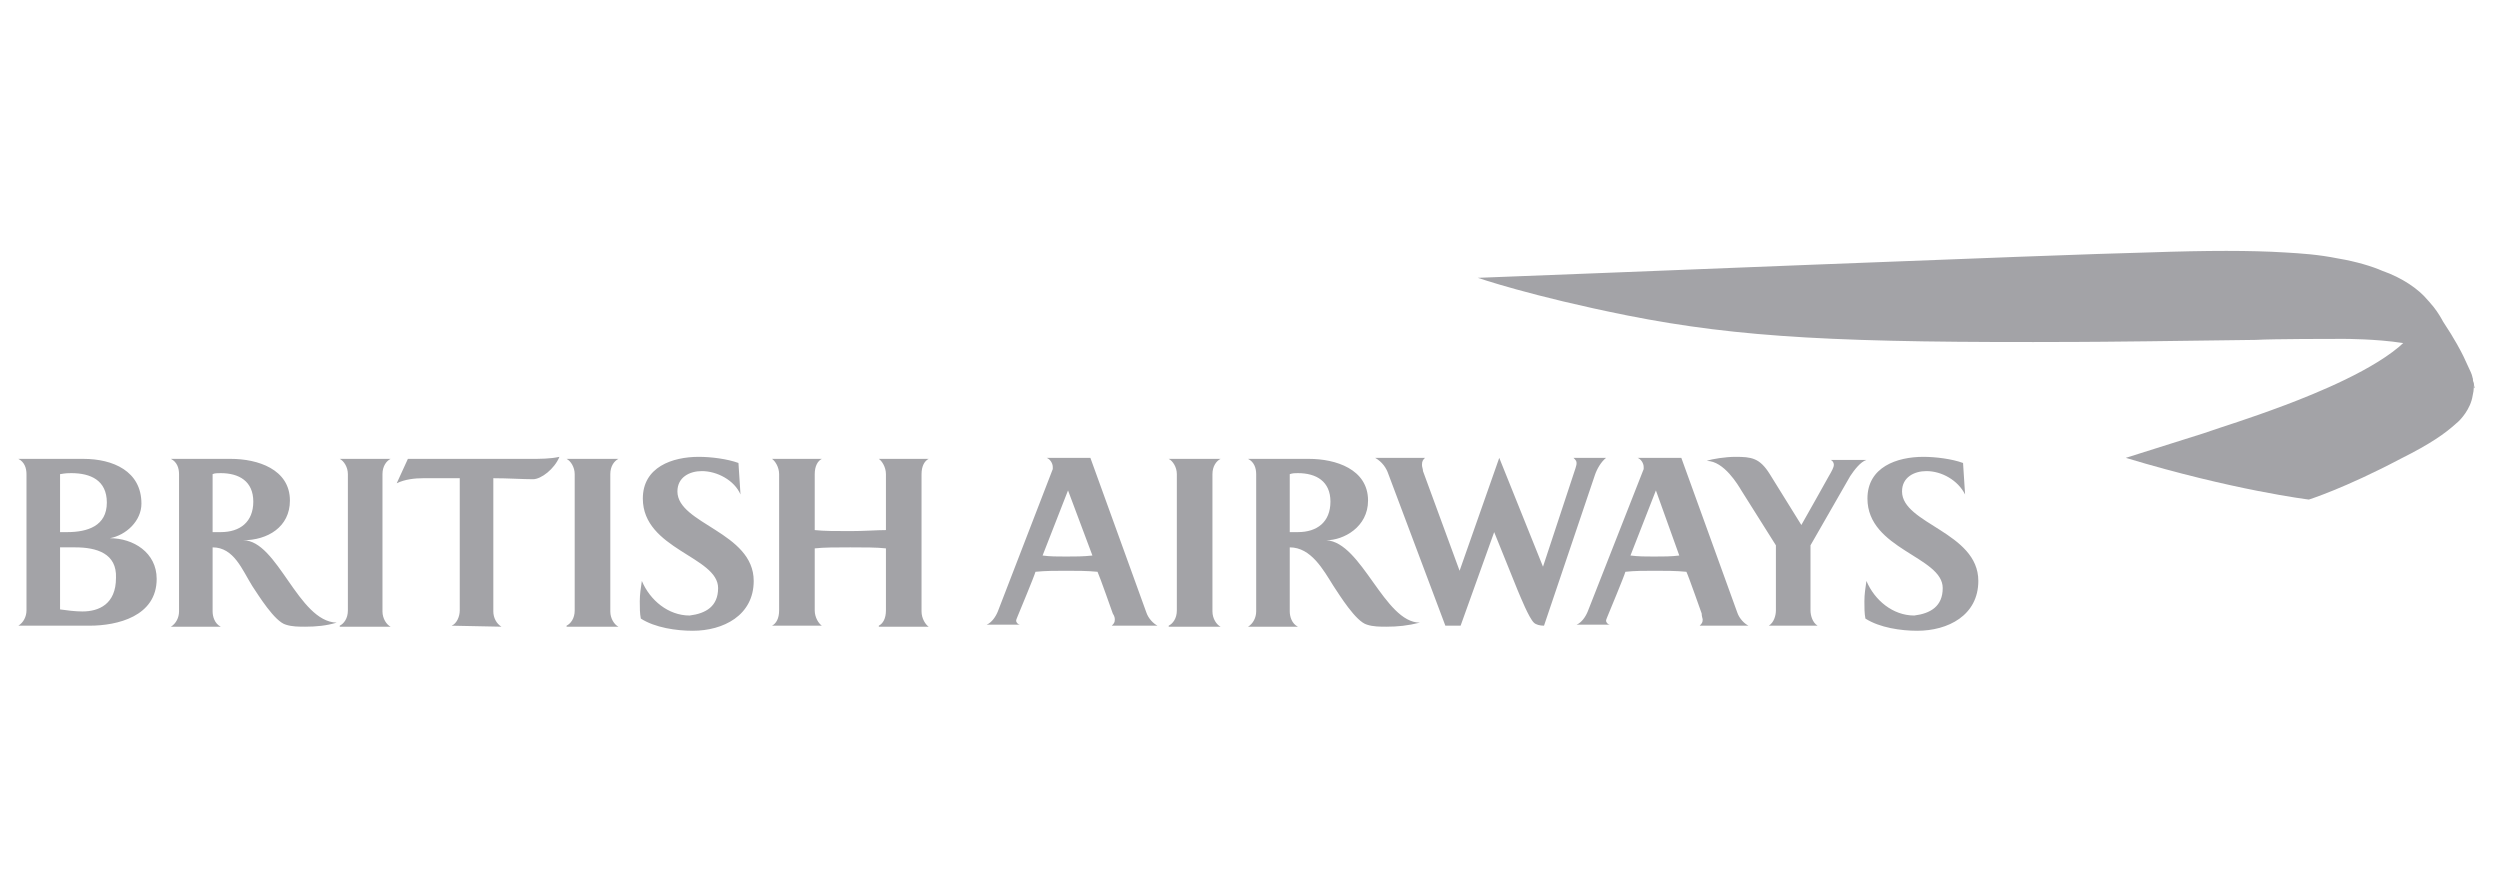 <svg width="91" height="32" viewBox="0 0 91 32" fill="none" xmlns="http://www.w3.org/2000/svg">
<g clip-path="url(#clip0_7756_105581)">
<g clip-path="url(#clip1_7756_105581)">
<g clip-path="url(#clip2_7756_105581)">
<path d="M0.668 22.775C0.853 22.664 0.964 22.442 0.964 22.22V17.259C0.964 17.037 0.89 16.814 0.668 16.703H3.037C4.111 16.703 5.148 17.148 5.148 18.332C5.148 18.962 4.592 19.48 4 19.591C4.851 19.591 5.703 20.11 5.703 21.072C5.703 22.442 4.259 22.775 3.26 22.775H0.668ZM2.593 17.222C2.482 17.222 2.408 17.222 2.186 17.259V19.369H2.445C3.185 19.369 3.889 19.147 3.889 18.295C3.889 17.481 3.297 17.222 2.593 17.222ZM2.741 19.924C2.556 19.924 2.408 19.924 2.186 19.924V22.183C2.445 22.22 2.741 22.257 3 22.257C3.593 22.257 4.222 21.998 4.222 21.035C4.259 20.146 3.519 19.924 2.741 19.924ZM8.035 17.222C7.924 17.222 7.813 17.222 7.739 17.259V19.369C7.85 19.369 7.924 19.369 8.035 19.369C8.739 19.369 9.22 18.999 9.22 18.258C9.22 17.518 8.702 17.222 8.035 17.222ZM11.108 22.812C10.886 22.812 10.627 22.812 10.405 22.738C9.998 22.627 9.405 21.664 9.183 21.331C8.813 20.739 8.517 19.924 7.739 19.924V22.257C7.739 22.442 7.813 22.701 8.035 22.812H6.221C6.406 22.701 6.517 22.479 6.517 22.257V17.259C6.517 17.037 6.443 16.814 6.221 16.703H8.406C9.368 16.703 10.553 17.074 10.553 18.221C10.553 19.184 9.738 19.665 8.85 19.665C10.109 19.665 10.849 22.627 12.256 22.664C11.886 22.775 11.515 22.812 11.108 22.812ZM12.367 22.775C12.515 22.701 12.663 22.516 12.663 22.22V17.259C12.663 17 12.515 16.777 12.367 16.703H14.218C14.07 16.777 13.922 16.963 13.922 17.259V22.257C13.922 22.516 14.07 22.738 14.218 22.812H12.367V22.775ZM16.439 22.775C16.625 22.701 16.735 22.442 16.735 22.22V17.407H15.403C15.107 17.407 14.736 17.444 14.44 17.592L14.847 16.703H19.29C19.66 16.703 20.03 16.703 20.364 16.629C20.179 17.074 19.697 17.444 19.401 17.444C19.031 17.444 18.476 17.407 17.957 17.407V22.257C17.957 22.479 18.068 22.701 18.253 22.812L16.439 22.775ZM20.623 22.775C20.771 22.701 20.919 22.516 20.919 22.22V17.259C20.919 17 20.771 16.777 20.623 16.703H22.511C22.363 16.777 22.215 16.963 22.215 17.259V22.257C22.215 22.516 22.363 22.738 22.511 22.812H20.623V22.775ZM26.139 21.405C26.139 20.258 23.399 19.998 23.399 18.147C23.399 17 24.473 16.629 25.436 16.629C25.88 16.629 26.472 16.703 26.88 16.852L26.954 17.999C26.732 17.481 26.102 17.148 25.547 17.148C25.102 17.148 24.658 17.37 24.658 17.888C24.658 19.073 27.435 19.369 27.435 21.146C27.435 22.405 26.324 22.96 25.214 22.96C24.621 22.96 23.844 22.849 23.326 22.516C23.288 22.331 23.288 22.109 23.288 21.887C23.288 21.627 23.326 21.405 23.363 21.146C23.659 21.849 24.325 22.405 25.102 22.405C25.695 22.331 26.139 22.072 26.139 21.405ZM31.989 22.775C32.137 22.701 32.248 22.516 32.248 22.22V19.961C31.915 19.924 31.47 19.924 30.952 19.924C30.434 19.924 29.989 19.924 29.656 19.961V22.22C29.656 22.479 29.804 22.701 29.915 22.775H28.101C28.249 22.701 28.36 22.516 28.36 22.22V17.259C28.36 17 28.212 16.777 28.101 16.703H29.915C29.767 16.777 29.656 16.963 29.656 17.259V19.295C29.989 19.332 30.434 19.332 30.952 19.332C31.47 19.332 31.915 19.295 32.248 19.295V17.259C32.248 17 32.1 16.777 31.989 16.703H33.803C33.655 16.777 33.544 16.963 33.544 17.259V22.257C33.544 22.516 33.692 22.738 33.803 22.812H31.989V22.775Z" fill="#A3A3A7"/>
<path d="M40.468 22.775C40.542 22.701 40.579 22.664 40.579 22.553C40.579 22.516 40.579 22.442 40.505 22.331C40.505 22.331 40.023 20.961 39.95 20.813C39.579 20.776 39.172 20.776 38.802 20.776C38.432 20.776 38.061 20.776 37.691 20.813C37.654 20.961 37.099 22.294 37.099 22.294C37.025 22.479 36.988 22.553 36.988 22.59C36.988 22.664 37.062 22.738 37.136 22.738H35.914C36.099 22.664 36.247 22.442 36.321 22.257L38.321 17.074C38.321 17.037 38.321 17.037 38.321 17C38.321 16.852 38.209 16.703 38.098 16.666H39.69L41.727 22.294C41.801 22.516 41.986 22.701 42.134 22.775H40.468ZM38.876 17.851L37.95 20.221C38.209 20.258 38.506 20.258 38.802 20.258C39.135 20.258 39.431 20.258 39.764 20.221L38.876 17.851ZM42.541 22.775C42.689 22.701 42.837 22.516 42.837 22.22V17.259C42.837 17 42.689 16.777 42.541 16.703H44.429C44.281 16.777 44.133 16.963 44.133 17.259V22.257C44.133 22.516 44.281 22.738 44.429 22.812H42.541V22.775ZM47.243 17.222C47.132 17.222 47.058 17.222 46.947 17.259V19.369C47.058 19.369 47.132 19.369 47.243 19.369C47.946 19.369 48.428 18.999 48.428 18.258C48.428 17.518 47.909 17.222 47.243 17.222ZM50.464 22.812C50.242 22.812 49.982 22.812 49.76 22.738C49.353 22.627 48.761 21.664 48.539 21.331C48.168 20.739 47.724 19.924 46.947 19.924V22.257C46.947 22.442 47.021 22.701 47.243 22.812H45.429C45.614 22.701 45.725 22.479 45.725 22.257V17.259C45.725 17.037 45.651 16.814 45.429 16.703H47.65C48.613 16.703 49.797 17.074 49.797 18.221C49.797 19.184 48.909 19.665 48.279 19.665C49.575 19.739 50.39 22.664 51.685 22.664C51.241 22.775 50.871 22.812 50.464 22.812ZM58.053 17.296L56.202 22.775C56.054 22.775 55.906 22.738 55.832 22.664C55.647 22.479 55.351 21.738 55.24 21.479L54.388 19.369L53.166 22.775H52.611L50.538 17.259C50.464 17.037 50.316 16.814 50.056 16.666H51.871C51.797 16.741 51.76 16.777 51.76 16.926C51.76 17 51.797 17.074 51.797 17.148L53.129 20.776L54.573 16.666L56.165 20.628L57.35 17.037C57.387 16.926 57.387 16.889 57.387 16.852C57.387 16.777 57.35 16.741 57.276 16.666H58.461C58.275 16.814 58.127 17.074 58.053 17.296ZM60.275 17.851L59.349 20.221C59.645 20.258 59.904 20.258 60.2 20.258C60.534 20.258 60.83 20.258 61.126 20.221L60.275 17.851ZM61.867 22.775C61.941 22.701 61.978 22.664 61.978 22.553C61.978 22.516 61.941 22.442 61.941 22.331C61.941 22.331 61.459 20.961 61.385 20.813C61.015 20.776 60.608 20.776 60.237 20.776C59.867 20.776 59.497 20.776 59.164 20.813C59.127 20.961 58.572 22.294 58.572 22.294C58.498 22.479 58.461 22.553 58.461 22.59C58.461 22.664 58.535 22.738 58.609 22.738H57.387C57.572 22.664 57.72 22.442 57.794 22.257L59.83 17.074C59.83 17.037 59.83 17.037 59.83 17C59.83 16.852 59.719 16.703 59.608 16.666H61.2L63.236 22.294C63.31 22.516 63.495 22.701 63.644 22.775H61.867ZM67.346 17.333L65.902 19.85V22.22C65.902 22.405 65.976 22.664 66.161 22.775H64.384C64.569 22.664 64.643 22.405 64.643 22.22V19.85L63.384 17.851C63.273 17.666 62.755 16.777 62.126 16.777C62.311 16.703 62.829 16.629 63.162 16.629C63.755 16.629 64.051 16.666 64.421 17.259L65.569 19.11C65.68 18.925 66.568 17.333 66.568 17.333C66.679 17.148 66.753 17 66.753 16.926C66.753 16.852 66.716 16.777 66.642 16.741H67.938C67.716 16.814 67.494 17.111 67.346 17.333ZM70.715 21.405C70.715 20.258 67.975 19.998 67.975 18.147C67.975 17 69.049 16.629 70.011 16.629C70.456 16.629 71.048 16.703 71.455 16.852L71.529 17.999C71.27 17.481 70.678 17.148 70.122 17.148C69.678 17.148 69.234 17.37 69.234 17.888C69.234 19.073 72.011 19.369 72.011 21.146C72.011 22.405 70.9 22.96 69.789 22.96C69.197 22.96 68.419 22.849 67.901 22.516C67.864 22.331 67.864 22.109 67.864 21.887C67.864 21.627 67.901 21.405 67.938 21.146C68.234 21.849 68.901 22.405 69.678 22.405C70.27 22.331 70.715 22.072 70.715 21.405Z" fill="#A3A3A7"/>
<path d="M87.523 12.446C86.486 13.445 84.265 14.334 83.191 14.741C81.71 15.296 81.044 15.482 80.193 15.778C79.267 16.074 77.379 16.666 77.379 16.666C81.303 17.851 84.043 18.184 84.043 18.184C84.043 18.184 85.339 17.777 87.375 16.703C88.486 16.148 89.004 15.778 89.411 15.408C89.559 15.296 89.929 14.889 90.003 14.408C90.003 14.371 90.04 14.26 90.04 14.186C90.04 14.186 90.04 14.112 90.04 14.075C90.04 14.001 90.04 13.964 90.04 13.964C90.04 13.964 90.003 13.853 90.003 13.779C89.966 13.705 89.855 13.445 89.633 13.297C89.485 13.186 89.263 12.927 88.412 12.594C88.115 12.483 87.634 12.409 87.634 12.409L87.523 12.446Z" fill="#A3A3A7"/>
<path d="M90.037 14.149C90.037 14.149 90.037 14.038 90.001 13.964C89.963 13.89 89.927 13.816 89.889 13.704C89.815 13.594 89.741 13.482 89.593 13.371C89.482 13.26 89.371 13.186 89.26 13.112C88.742 12.779 88.038 12.557 87.446 12.483C86.483 12.335 85.373 12.335 85.299 12.335C84.966 12.335 82.707 12.335 82.115 12.372C79.56 12.409 76.413 12.446 75.562 12.446C67.047 12.483 63.345 12.298 59.235 11.483C55.718 10.78 53.793 10.113 53.793 10.113C56.903 10.002 74.933 9.262 78.228 9.188C80.375 9.114 81.93 9.114 83.151 9.188C83.781 9.225 84.373 9.262 85.114 9.41C85.78 9.521 86.372 9.706 86.706 9.854C87.446 10.113 88.038 10.521 88.372 10.928C88.372 10.928 88.446 11.002 88.594 11.187C88.742 11.372 88.89 11.631 88.927 11.705C89.371 12.372 89.593 12.816 89.667 12.964C89.741 13.112 89.815 13.297 89.889 13.445C89.963 13.594 90.001 13.704 90.001 13.779C90.037 13.927 90.075 14.112 90.075 14.112L90.037 14.149Z" fill="#A3A3A7"/>
</g>
</g>
</g>
<defs>
<clipPath id="clip0_7756_105581">
<rect width="89.593" height="32" fill="white" transform="translate(0.52)"/>
</clipPath>
<clipPath id="clip1_7756_105581">
<rect width="89.593" height="32" fill="white" transform="translate(0.52)"/>
</clipPath>
<clipPath id="clip2_7756_105581">
<rect width="89.593" height="13.994" fill="white" transform="translate(0.52 9.003)"/>
</clipPath>
</defs>
</svg>
